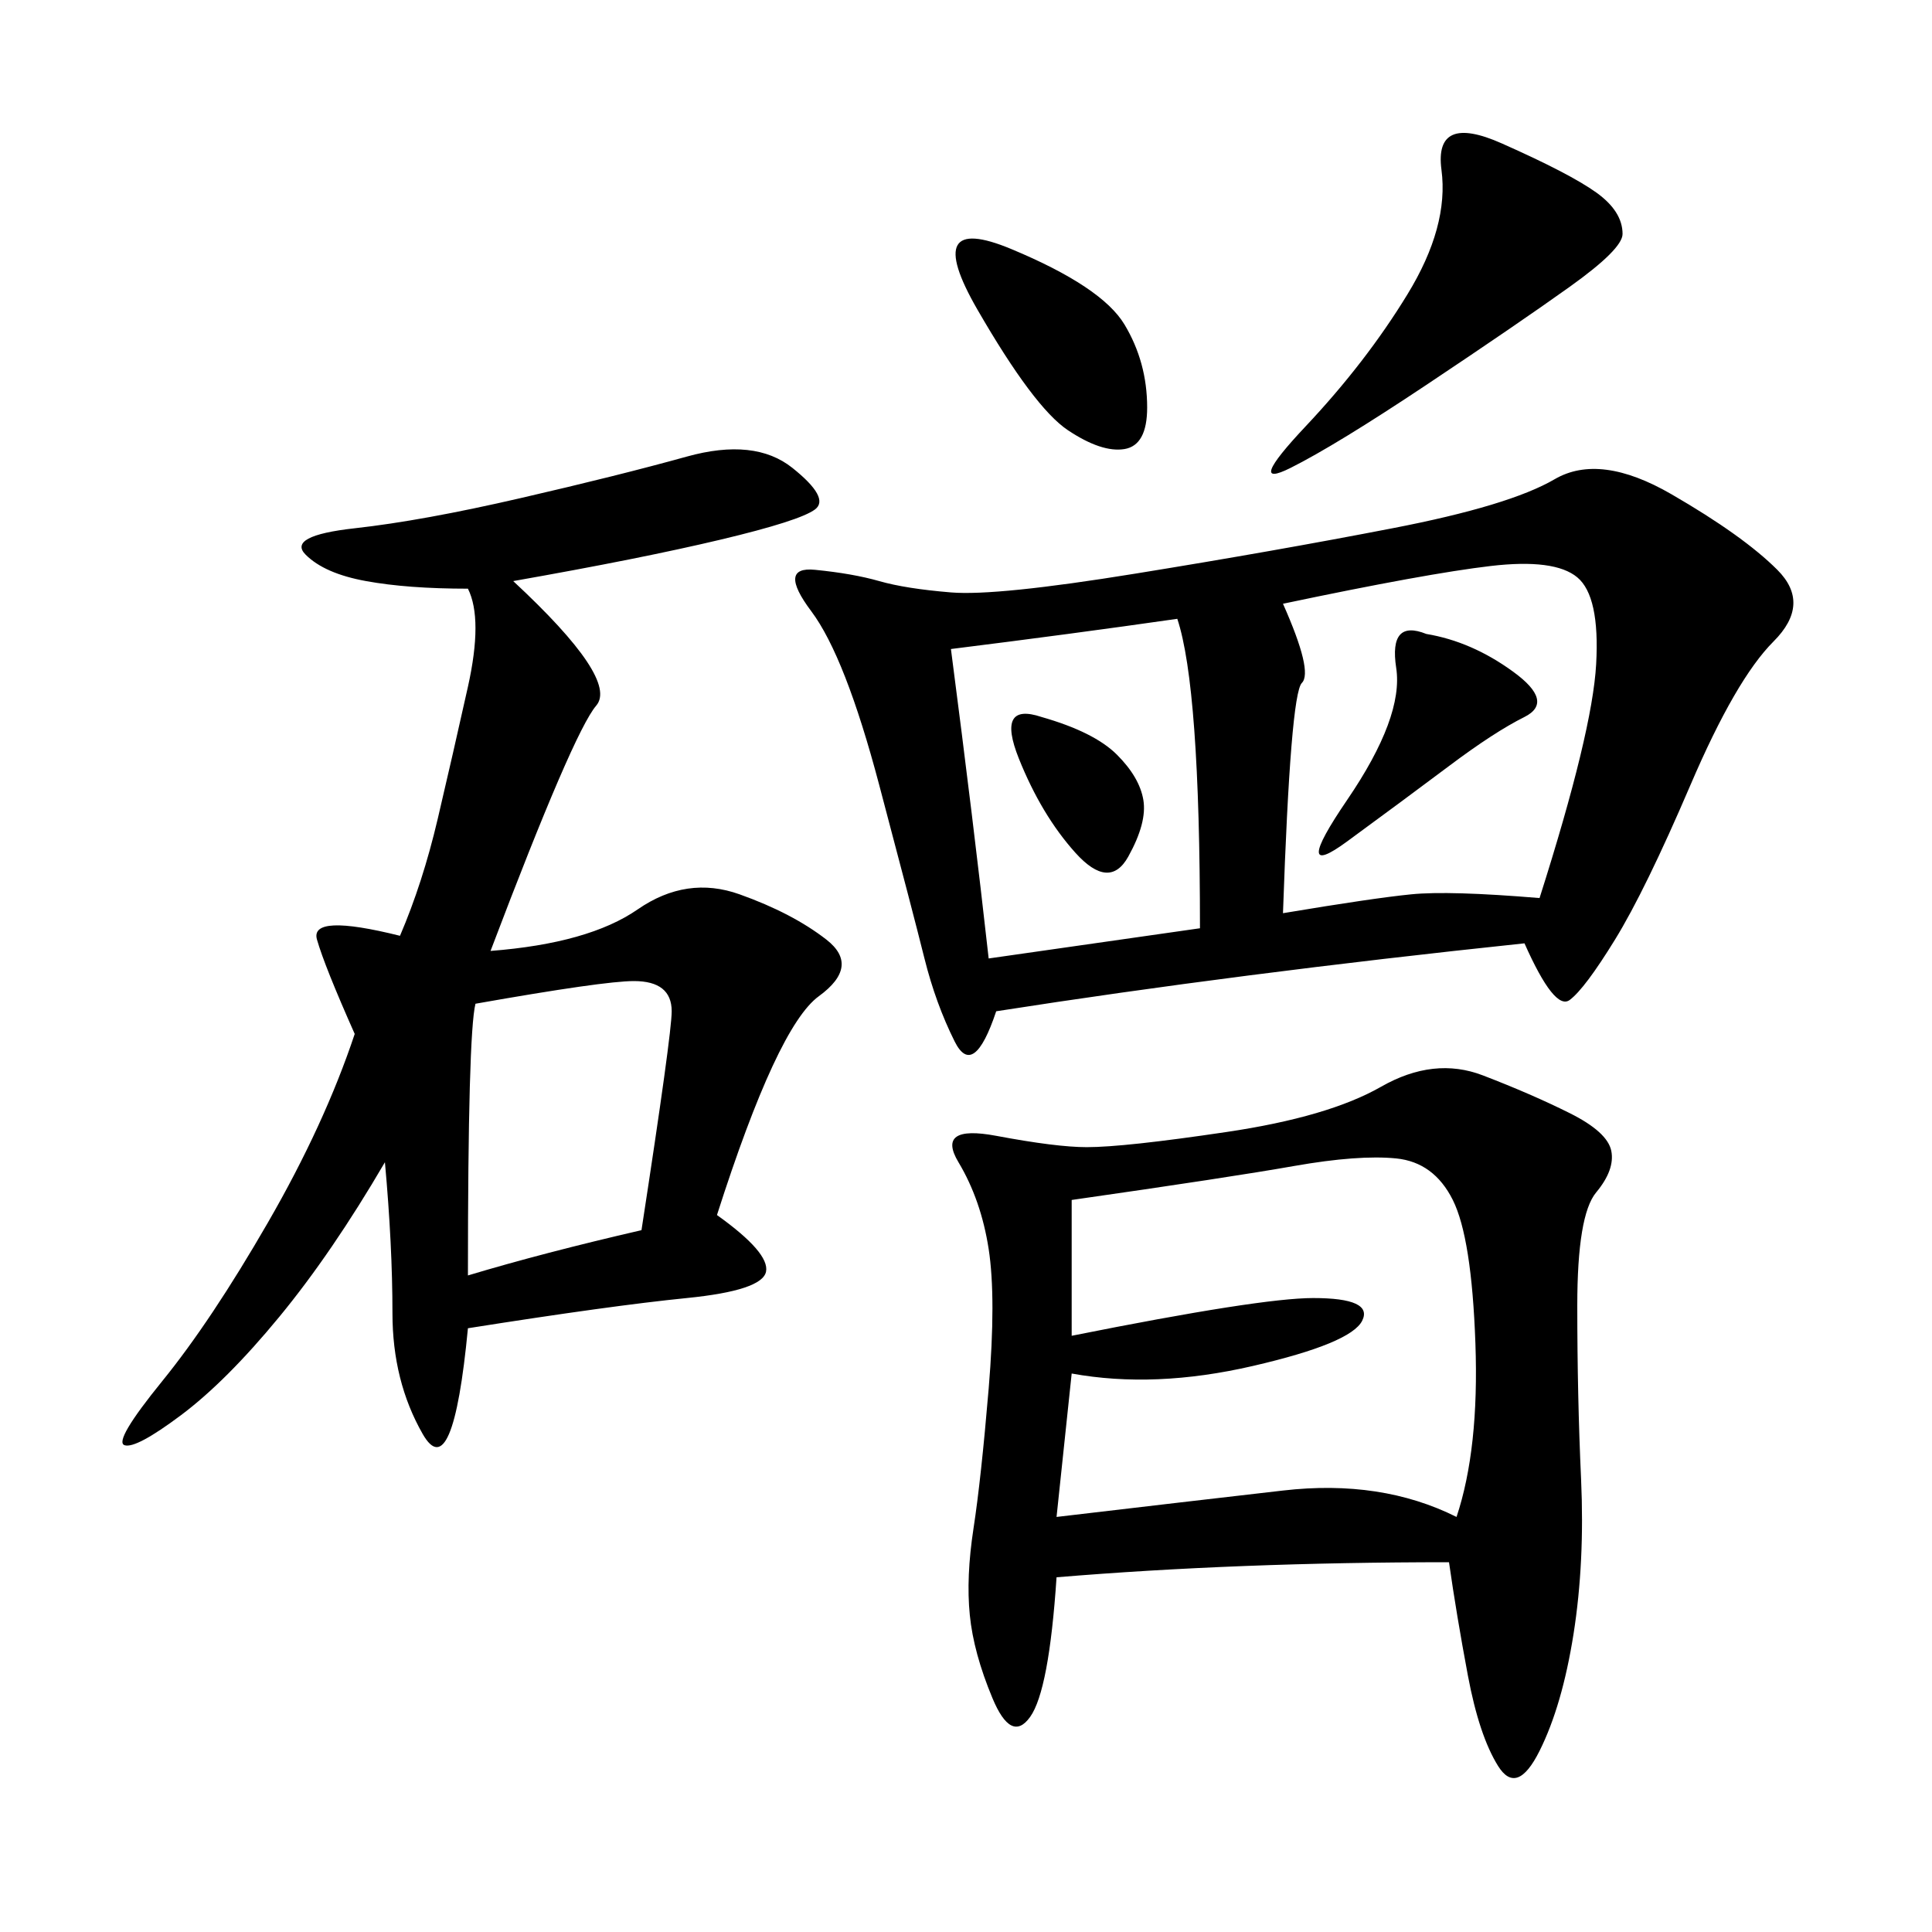 <svg xmlns="http://www.w3.org/2000/svg" xmlns:xlink="http://www.w3.org/1999/xlink" width="300" height="300"><path d="M236.72 146.48Q192.19 151.17 154.69 157.03L154.69 157.03Q151.17 167.58 148.24 161.72Q145.31 155.86 143.55 148.83Q141.80 141.80 136.52 121.88Q131.25 101.95 125.98 94.92Q120.70 87.89 126.56 88.48Q132.42 89.06 136.52 90.23Q140.63 91.41 147.66 91.99Q154.69 92.58 176.37 89.06Q198.05 85.55 216.21 82.03Q234.38 78.52 241.41 74.41Q248.44 70.31 259.57 76.76Q270.70 83.20 275.98 88.48Q281.25 93.75 275.39 99.61Q269.53 105.47 262.50 121.88Q255.47 138.28 250.78 145.90Q246.09 153.52 243.75 155.27Q241.41 157.03 236.72 146.48L236.72 146.48ZM225 242.58Q192.19 242.58 164.06 244.92L164.06 244.92Q162.89 262.50 159.96 266.60Q157.03 270.70 154.10 263.67Q151.17 256.64 150.59 250.78Q150 244.92 151.17 237.30Q152.34 229.69 153.52 215.63Q154.69 201.56 153.52 193.95Q152.34 186.33 148.83 180.47Q145.31 174.61 154.69 176.37Q164.06 178.13 168.75 178.13L168.75 178.13Q174.61 178.13 190.43 175.78Q206.25 173.44 214.45 168.75Q222.66 164.06 230.27 166.99Q237.89 169.92 243.75 172.85Q249.61 175.78 250.20 178.71Q250.78 181.64 247.85 185.16Q244.92 188.67 244.92 202.73L244.92 202.73Q244.92 216.80 245.51 229.69Q246.09 242.58 244.34 253.71Q242.58 264.84 239.06 271.88Q235.55 278.91 232.62 274.22Q229.69 269.53 227.93 260.16Q226.17 250.78 225 242.58L225 242.58ZM79.69 90.23Q96.09 105.47 92.58 109.57Q89.06 113.67 76.17 147.66L76.17 147.66Q91.41 146.48 99.02 141.21Q106.64 135.94 114.84 138.87Q123.05 141.80 128.32 145.90Q133.59 150 127.15 154.69Q120.70 159.38 111.33 188.67L111.33 188.67Q119.53 194.53 118.95 197.46Q118.36 200.39 106.64 201.56Q94.92 202.73 72.66 206.25L72.66 206.25Q70.31 230.86 65.63 222.66Q60.94 214.45 60.94 203.91L60.94 203.91Q60.94 193.36 59.77 180.47L59.77 180.47Q51.56 194.53 43.36 204.49Q35.16 214.45 28.13 219.73Q21.09 225 19.34 224.41Q17.58 223.83 25.20 214.45Q32.81 205.08 41.60 189.84Q50.39 174.61 55.08 160.55L55.08 160.55Q50.39 150 49.22 145.90Q48.05 141.80 62.11 145.31L62.11 145.31Q65.63 137.11 67.97 127.15Q70.31 117.19 72.66 106.64Q75 96.09 72.66 91.41L72.66 91.41Q63.28 91.41 56.84 90.23Q50.39 89.06 47.46 86.13Q44.53 83.20 55.08 82.03Q65.63 80.86 80.86 77.34Q96.09 73.83 106.64 70.90Q117.19 67.97 123.05 72.66Q128.91 77.34 126.56 79.10Q124.22 80.86 111.91 83.79Q99.61 86.72 79.69 90.23L79.69 90.23ZM166.41 186.33L166.41 207.42Q195.70 201.56 203.91 201.56L203.91 201.56Q213.28 201.56 211.52 205.08Q209.77 208.59 194.53 212.11Q179.30 215.63 166.41 213.28L166.41 213.28L164.06 235.55Q183.98 233.20 199.22 231.45Q214.45 229.69 226.17 235.55L226.17 235.55Q229.69 225 229.10 208.59Q228.52 192.19 225.59 186.33Q222.66 180.47 216.80 179.88Q210.94 179.30 200.98 181.05Q191.02 182.81 166.41 186.33L166.41 186.33ZM199.22 93.75Q203.91 104.30 202.15 106.05Q200.39 107.81 199.22 141.80L199.22 141.80Q213.28 139.45 219.14 138.87Q225 138.28 239.06 139.45L239.06 139.45Q247.27 113.67 247.85 103.13Q248.44 92.58 244.92 89.65Q241.41 86.72 231.45 87.89Q221.48 89.06 199.22 93.75L199.22 93.75ZM147.66 100.78Q151.17 127.73 153.52 148.83L153.52 148.83L186.33 144.14Q186.33 106.64 182.81 96.09L182.81 96.09Q166.41 98.44 147.66 100.78L147.66 100.78ZM73.83 155.86Q72.66 160.55 72.66 198.05L72.66 198.05Q84.38 194.53 99.61 191.02L99.61 191.02Q104.30 160.55 104.30 157.03L104.30 157.03Q104.30 152.34 98.44 152.34L98.44 152.34Q93.75 152.34 73.83 155.86L73.83 155.86ZM233.20 22.27Q243.75 26.95 247.85 29.88Q251.95 32.81 251.95 36.33L251.95 36.33Q251.95 38.67 243.75 44.53Q235.55 50.39 221.48 59.77Q207.42 69.14 200.39 72.66Q193.36 76.17 202.73 66.21Q212.11 56.25 218.55 45.70Q225 35.16 223.83 26.37Q222.66 17.58 233.20 22.27L233.20 22.27ZM157.03 38.67Q171.09 44.53 174.61 50.39Q178.13 56.25 178.13 63.28L178.13 63.28Q178.13 69.14 174.61 69.73Q171.09 70.31 165.82 66.80Q160.55 63.28 151.76 48.05Q142.97 32.81 157.03 38.67L157.03 38.67ZM221.48 98.44Q228.52 99.61 234.96 104.30Q241.41 108.98 236.72 111.33Q232.03 113.67 225 118.95Q217.97 124.22 209.18 130.66Q200.39 137.11 209.18 124.22Q217.97 111.33 216.80 103.71Q215.63 96.09 221.48 98.44L221.48 98.44ZM161.72 111.33Q169.92 113.67 173.44 117.19Q176.95 120.70 177.54 124.22Q178.13 127.73 175.20 133.01Q172.27 138.28 166.99 132.42Q161.72 126.56 158.20 117.77Q154.69 108.98 161.72 111.33L161.72 111.33Z"/></svg>
